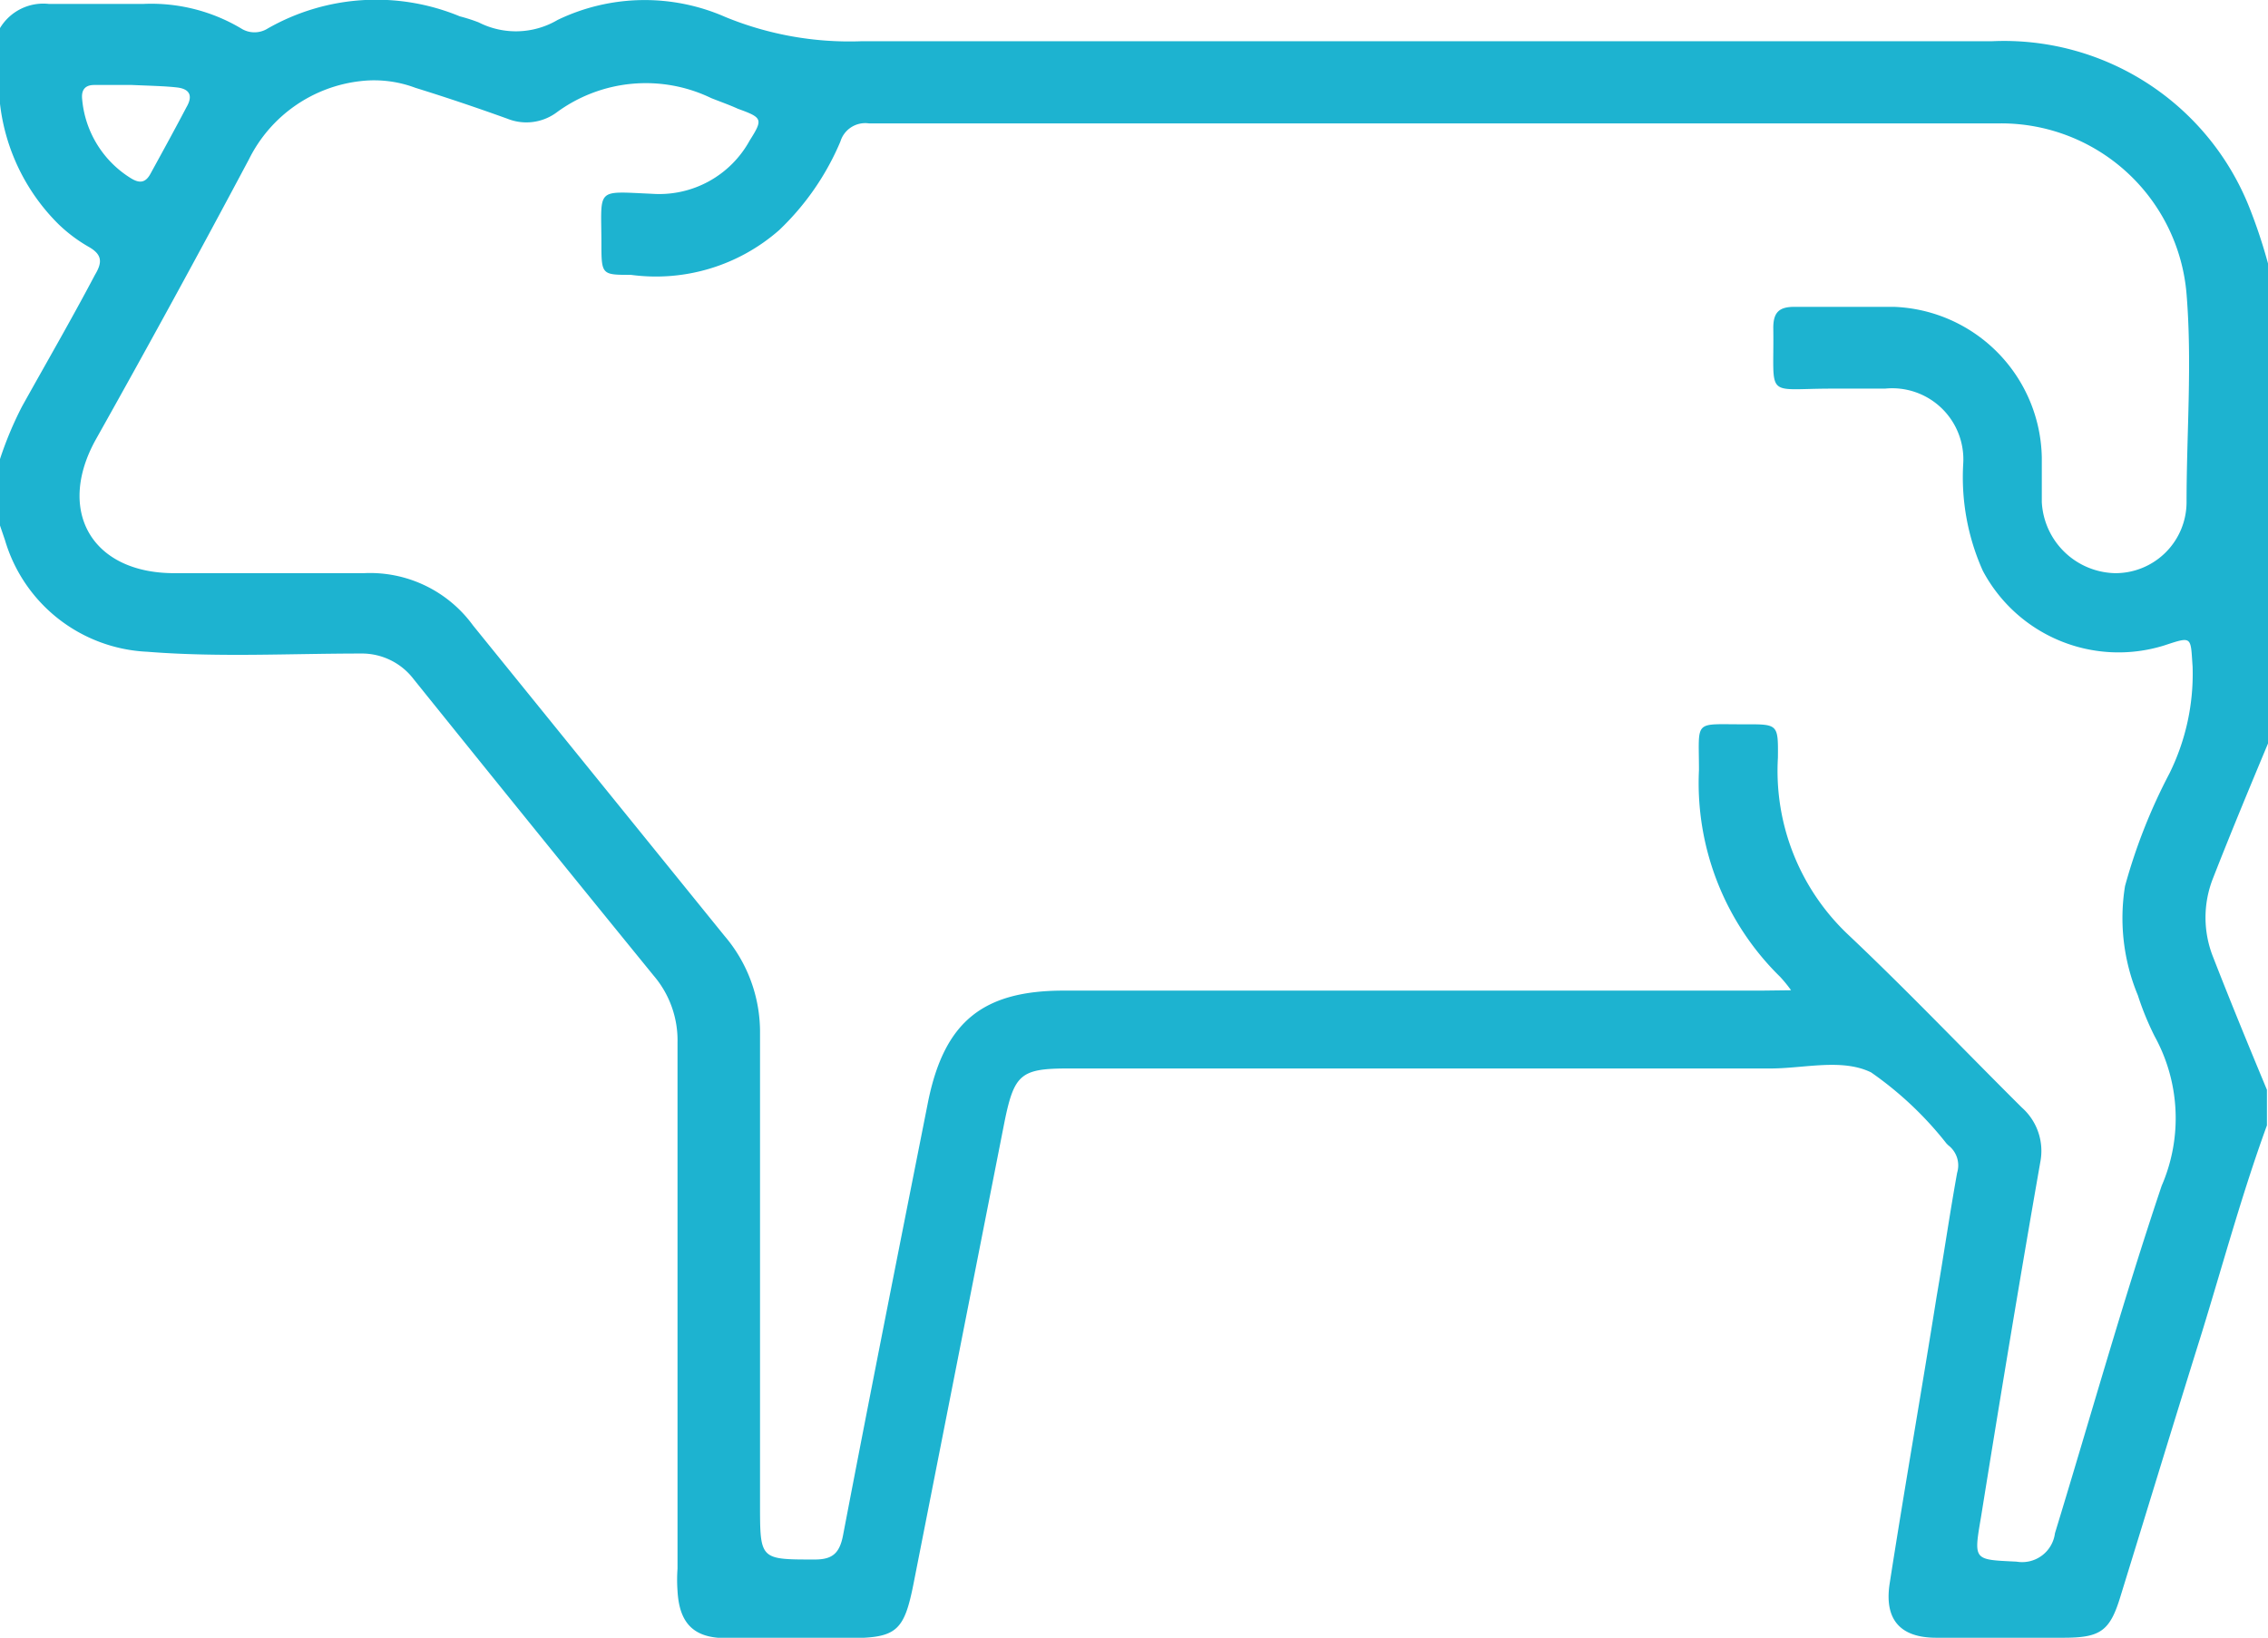 <?xml version="1.0" encoding="UTF-8"?>
<svg xmlns="http://www.w3.org/2000/svg" viewBox="0 0 63.77 46.06">
  <defs>
    <style>.cls-1{fill:#1db3d0;fill-rule:evenodd;}</style>
  </defs>
  <title>icon-cow-ac</title>
  <g id="Capa_2" data-name="Capa 2">
    <g id="Capa_1-2" data-name="Capa 1">
      <path class="cls-1" d="M3.71,2.39v0H2.65c-.24,0-.37.12-.34.4A2.91,2.91,0,0,0,3.66,5c.25.16.43.16.58-.13.34-.62.68-1.24,1-1.85.2-.34.08-.52-.26-.56S4.15,2.41,3.71,2.39ZM50.36,27.85a3.76,3.76,0,0,0-.31-.38,7.63,7.63,0,0,1-2.28-5.81c0-1.46-.17-1.28,1.32-1.29.9,0,.91,0,.9.94a6.34,6.34,0,0,0,2,5c1.66,1.57,3.24,3.23,4.86,4.84a1.63,1.63,0,0,1,.52,1.52c-.58,3.31-1.13,6.64-1.67,10-.21,1.23-.21,1.19,1,1.25a.93.93,0,0,0,1.08-.8c1-3.27,1.92-6.56,3-9.77a4.78,4.78,0,0,0-.2-4.21,8.16,8.16,0,0,1-.47-1.15,5.65,5.65,0,0,1-.36-3.07A15.76,15.76,0,0,1,61,21.75a6.32,6.32,0,0,0,.65-3c-.06-.85,0-.86-.79-.6a4.32,4.32,0,0,1-5.11-2.1,6.44,6.44,0,0,1-.55-3A2,2,0,0,0,53,10.93h-1.5c-1.91,0-1.61.31-1.64-1.71,0-.44.17-.59.59-.59.94,0,1.87,0,2.81,0a4.32,4.32,0,0,1,4.15,4.24c0,.41,0,.84,0,1.25a2.11,2.11,0,0,0,2.07,2,2,2,0,0,0,2-2c0-1.94.16-3.89,0-5.85a5.23,5.23,0,0,0-5.22-4.8H24.43a.73.73,0,0,0-.8.51,7.41,7.41,0,0,1-1.72,2.49,5.25,5.25,0,0,1-4.17,1.26c-.81,0-.83,0-.83-.86,0-1.6-.19-1.49,1.42-1.42a2.9,2.9,0,0,0,2.75-1.5c.38-.6.36-.64-.33-.89-.24-.11-.5-.2-.75-.3a4.23,4.23,0,0,0-4.36.41,1.43,1.43,0,0,1-1.37.17c-.86-.31-1.72-.6-2.59-.87a3.29,3.29,0,0,0-1.53-.19A4,4,0,0,0,7,4.48Q4.9,8.43,2.7,12.35c-1.12,2-.14,3.76,2.18,3.77,1.79,0,3.56,0,5.35,0a3.58,3.58,0,0,1,3.07,1.47l7.07,8.73a4.16,4.16,0,0,1,1,2.74c0,4.43,0,8.84,0,13.25,0,1.56,0,1.55,1.54,1.55.49,0,.69-.17.79-.66.78-4.08,1.59-8.15,2.4-12.24.46-2.23,1.54-3.1,3.81-3.1q9.81,0,19.62,0ZM0,.79A1.42,1.42,0,0,1,1.37.11c.88,0,1.78,0,2.67,0A4.94,4.94,0,0,1,6.78.8a.7.7,0,0,0,.75,0,6.15,6.15,0,0,1,5.4-.34,4.68,4.68,0,0,1,.53.17A2.31,2.31,0,0,0,15.68.56,5.64,5.64,0,0,1,20.4.48a9.19,9.19,0,0,0,3.81.68q15.9,0,31.79,0a7.42,7.42,0,0,1,7.24,4.66,14.82,14.82,0,0,1,.53,1.59v13.5c-.53,1.27-1.05,2.52-1.55,3.8a3,3,0,0,0,0,2.19c.49,1.26,1,2.5,1.52,3.75v1c-.7,1.92-1.23,3.88-1.83,5.83-.77,2.46-1.52,4.93-2.28,7.39-.3,1-.56,1.19-1.61,1.19H54.44c-1,0-1.46-.5-1.31-1.51.42-2.7.89-5.37,1.32-8.07.2-1.16.37-2.34.58-3.5a.71.71,0,0,0-.25-.77s0,0-.05-.05a9.85,9.85,0,0,0-2.12-2c-.82-.4-1.88-.11-2.83-.11-6.59,0-13.16,0-19.75,0-1.32,0-1.51.16-1.78,1.47l-2.56,13c-.27,1.37-.48,1.55-1.84,1.55H20.41c-.9,0-1.31-.41-1.36-1.33a4.28,4.28,0,0,1,0-.62c0-4.94,0-9.87,0-14.8a2.8,2.8,0,0,0-.67-1.88Q15,23.29,11.63,19.1a1.83,1.83,0,0,0-1.49-.72c-2,0-4,.11-6-.05a4.38,4.38,0,0,1-4-3.14L0,14.78V12.91a10.07,10.07,0,0,1,.62-1.48C1.31,10.19,2,9,2.67,7.73c.21-.35.21-.57-.18-.79a4.29,4.29,0,0,1-.84-.63A5.68,5.68,0,0,1,0,2.92Z"></path>
    </g>
  </g>
</svg>
